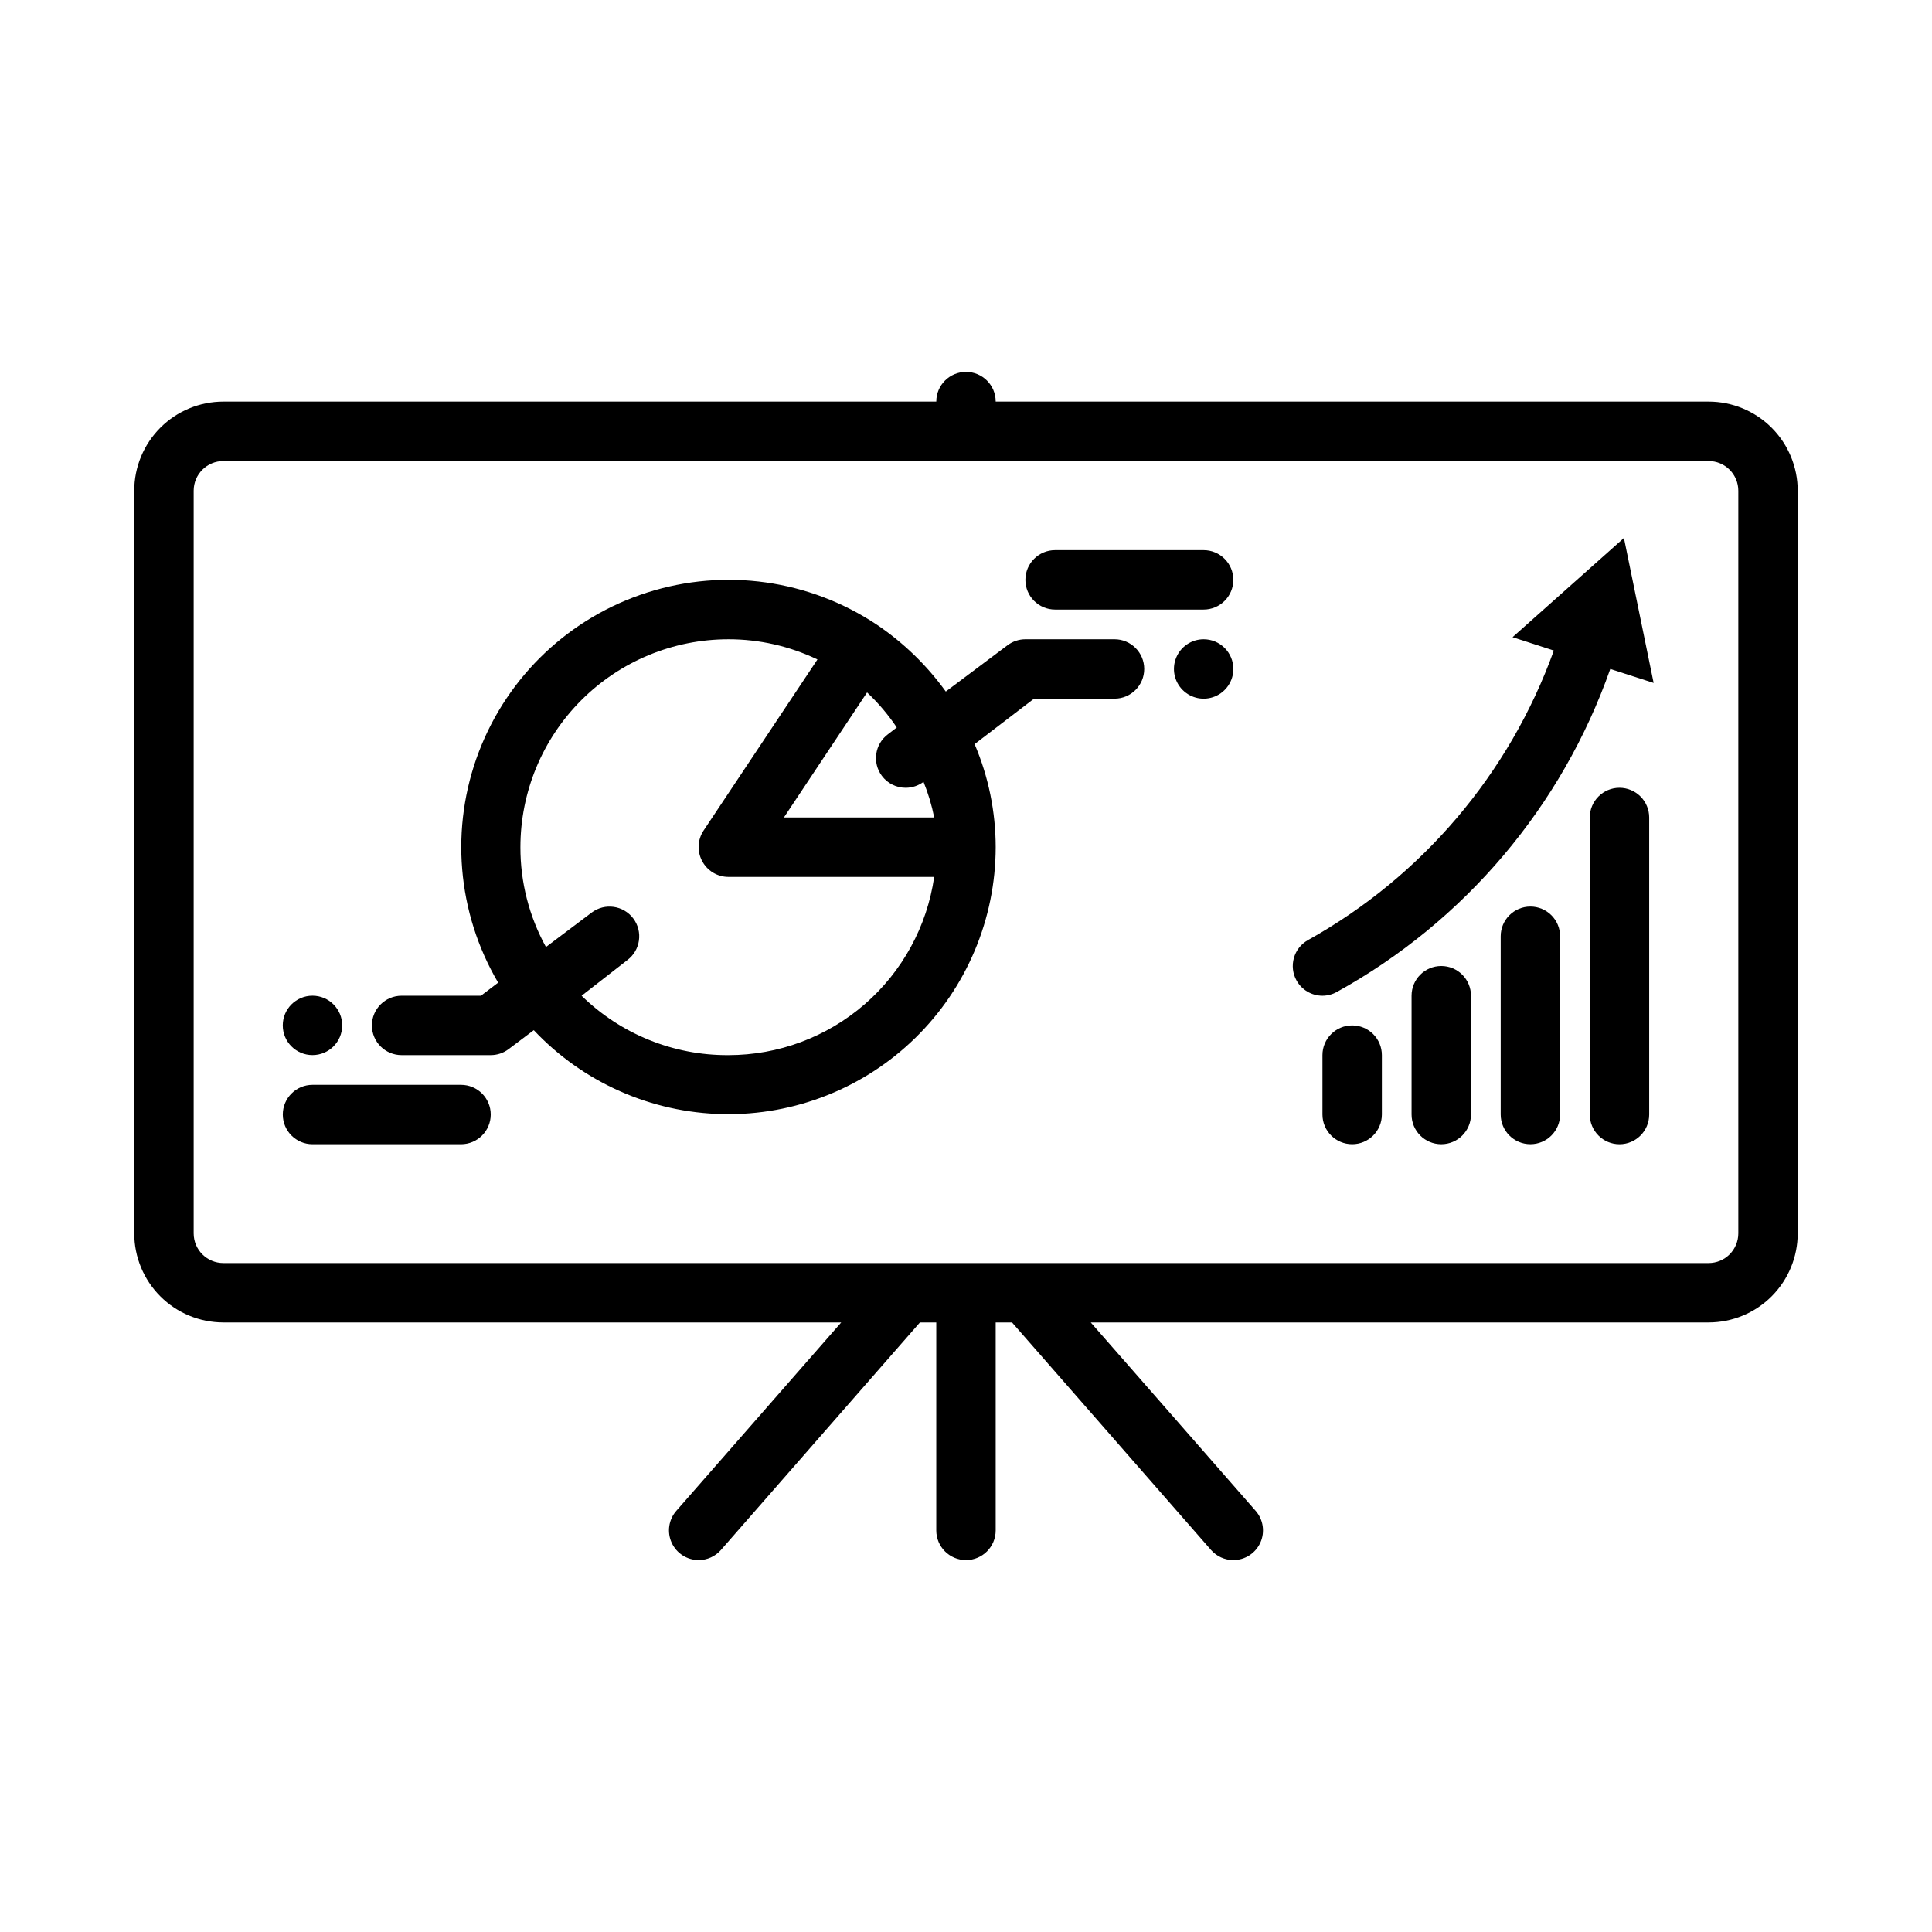 <?xml version="1.0" encoding="UTF-8"?>
<!-- Uploaded to: ICON Repo, www.svgrepo.com, Generator: ICON Repo Mixer Tools -->
<svg fill="#000000" width="800px" height="800px" version="1.1" viewBox="144 144 512 512" xmlns="http://www.w3.org/2000/svg">
 <g>
  <path d="m596.8 250.43h-188.93c0-4.348-3.523-7.871-7.871-7.871s-7.875 3.523-7.875 7.871h-188.93c-6.266 0-12.273 2.488-16.699 6.918-4.43 4.43-6.918 10.434-6.918 16.699v196.8c0 6.262 2.488 12.27 6.918 16.699 4.426 4.43 10.434 6.914 16.699 6.914h163.74l-43.691 49.91c-2.039 2.32-2.531 5.621-1.258 8.438 1.27 2.816 4.07 4.625 7.16 4.629 2.262 0 4.414-0.977 5.906-2.676l52.742-60.301h4.328v55.105c0 4.348 3.527 7.871 7.875 7.871s7.871-3.523 7.871-7.871v-55.105h4.328l52.742 60.301c1.492 1.699 3.644 2.676 5.906 2.676 3.09-0.004 5.891-1.812 7.164-4.629 1.27-2.816 0.777-6.117-1.262-8.438l-43.688-49.91h163.74c6.262 0 12.27-2.484 16.699-6.914 4.426-4.43 6.914-10.438 6.914-16.699v-196.8c0-6.266-2.488-12.27-6.914-16.699-4.43-4.43-10.438-6.918-16.699-6.918zm7.871 220.42c0 2.086-0.832 4.09-2.305 5.566-1.477 1.477-3.481 2.305-5.566 2.305h-393.6c-4.348 0-7.875-3.523-7.875-7.871v-196.8c0-4.348 3.527-7.871 7.875-7.871h393.6c2.086 0 4.09 0.828 5.566 2.305 1.473 1.477 2.305 3.477 2.305 5.566z"/>
  <path d="m226.81 423.61c4.348 0 7.875-3.523 7.875-7.871 0-4.348-3.527-7.871-7.875-7.871s-7.871 3.523-7.871 7.871c0 4.348 3.523 7.871 7.871 7.871z"/>
  <path d="m462.98 313.41c-3.188 0-6.055 1.918-7.273 4.859s-0.547 6.328 1.707 8.578c2.25 2.254 5.637 2.926 8.578 1.707 2.941-1.219 4.859-4.09 4.859-7.273 0-2.086-0.832-4.09-2.305-5.566-1.477-1.477-3.481-2.305-5.566-2.305z"/>
  <path d="m266.18 431.49h-39.363c-4.348 0-7.871 3.523-7.871 7.871s3.523 7.871 7.871 7.871h39.363c4.348 0 7.871-3.523 7.871-7.871s-3.523-7.871-7.871-7.871z"/>
  <path d="m439.36 313.41h-23.617c-1.703 0-3.359 0.551-4.723 1.574l-16.375 12.281c-5-6.934-11.18-12.926-18.262-17.711-17.922-11.945-40.305-15.09-60.824-8.543-20.52 6.547-36.949 22.07-44.641 42.188-7.695 20.117-5.82 42.645 5.098 61.211l-4.566 3.465h-21.02c-4.348 0-7.871 3.523-7.871 7.871 0 4.348 3.523 7.871 7.871 7.871h23.617c1.703 0 3.359-0.551 4.723-1.574l6.691-5.039v0.004c13.047 13.844 31.109 21.859 50.129 22.242 19.016 0.387 37.391-6.891 50.984-20.195 13.598-13.305 21.27-31.52 21.297-50.539-0.008-9.391-1.906-18.68-5.59-27.316l15.742-12.043 21.336-0.004c4.348 0 7.871-3.523 7.871-7.871s-3.523-7.871-7.871-7.871zm-102.34 110.21c-14.531 0.086-28.508-5.574-38.891-15.742l12.125-9.445c3.477-2.609 4.184-7.543 1.574-11.023-2.609-3.477-7.543-4.184-11.02-1.574l-12.121 9.133h-0.004c-4.461-8.102-6.793-17.203-6.769-26.449 0-14.617 5.805-28.633 16.141-38.965 10.332-10.336 24.348-16.141 38.965-16.141 8.172-0.012 16.246 1.816 23.613 5.352l-30.23 45.422h0.004c-1.531 2.367-1.68 5.367-0.395 7.875 1.336 2.644 4.043 4.32 7.008 4.328h54.555-0.004c-1.891 13.117-8.449 25.113-18.469 33.785-10.02 8.676-22.828 13.449-36.082 13.445zm54.555-62.977h-39.836l22.043-33.141c2.969 2.785 5.613 5.902 7.871 9.289l-2.363 1.812h0.004c-3.481 2.609-4.184 7.543-1.578 11.02 1.488 1.984 3.82 3.148 6.301 3.148 1.703 0 3.359-0.551 4.723-1.574 1.246 3.051 2.195 6.215 2.832 9.445z"/>
  <path d="m423.61 305.54h39.363c4.348 0 7.871-3.523 7.871-7.871 0-4.348-3.523-7.875-7.871-7.875h-39.363c-4.348 0-7.871 3.527-7.871 7.875 0 4.348 3.523 7.871 7.871 7.871z"/>
  <path d="m502.34 415.74c-4.348 0-7.875 3.523-7.875 7.871v15.746c0 4.348 3.527 7.871 7.875 7.871 4.348 0 7.871-3.523 7.871-7.871v-15.746c0-2.086-0.828-4.09-2.305-5.566-1.477-1.477-3.481-2.305-5.566-2.305z"/>
  <path d="m525.95 400c-4.348 0-7.871 3.523-7.871 7.871v31.488c0 4.348 3.523 7.871 7.871 7.871 4.348 0 7.875-3.523 7.875-7.871v-31.488c0-2.09-0.832-4.09-2.309-5.566-1.477-1.477-3.477-2.305-5.566-2.305z"/>
  <path d="m549.57 384.25c-4.348 0-7.871 3.523-7.871 7.871v47.234c0 4.348 3.523 7.871 7.871 7.871s7.871-3.523 7.871-7.871v-47.234c0-2.086-0.828-4.09-2.305-5.566-1.477-1.477-3.477-2.305-5.566-2.305z"/>
  <path d="m573.18 352.77c-4.348 0-7.871 3.523-7.871 7.871v78.723c0 4.348 3.523 7.871 7.871 7.871s7.871-3.523 7.871-7.871v-78.723c0-2.086-0.828-4.09-2.305-5.566-1.477-1.473-3.481-2.305-5.566-2.305z"/>
  <path d="m544.84 312.86 10.941 3.543c-11.75 32.613-34.898 59.875-65.18 76.75-3.777 2.137-5.113 6.926-2.992 10.707 1.391 2.477 4.008 4.012 6.848 4.016 1.355-0.004 2.684-0.355 3.859-1.023 33.82-18.672 59.598-49.125 72.422-85.57l11.492 3.699-7.871-38.414z"/>
 </g>
</svg>